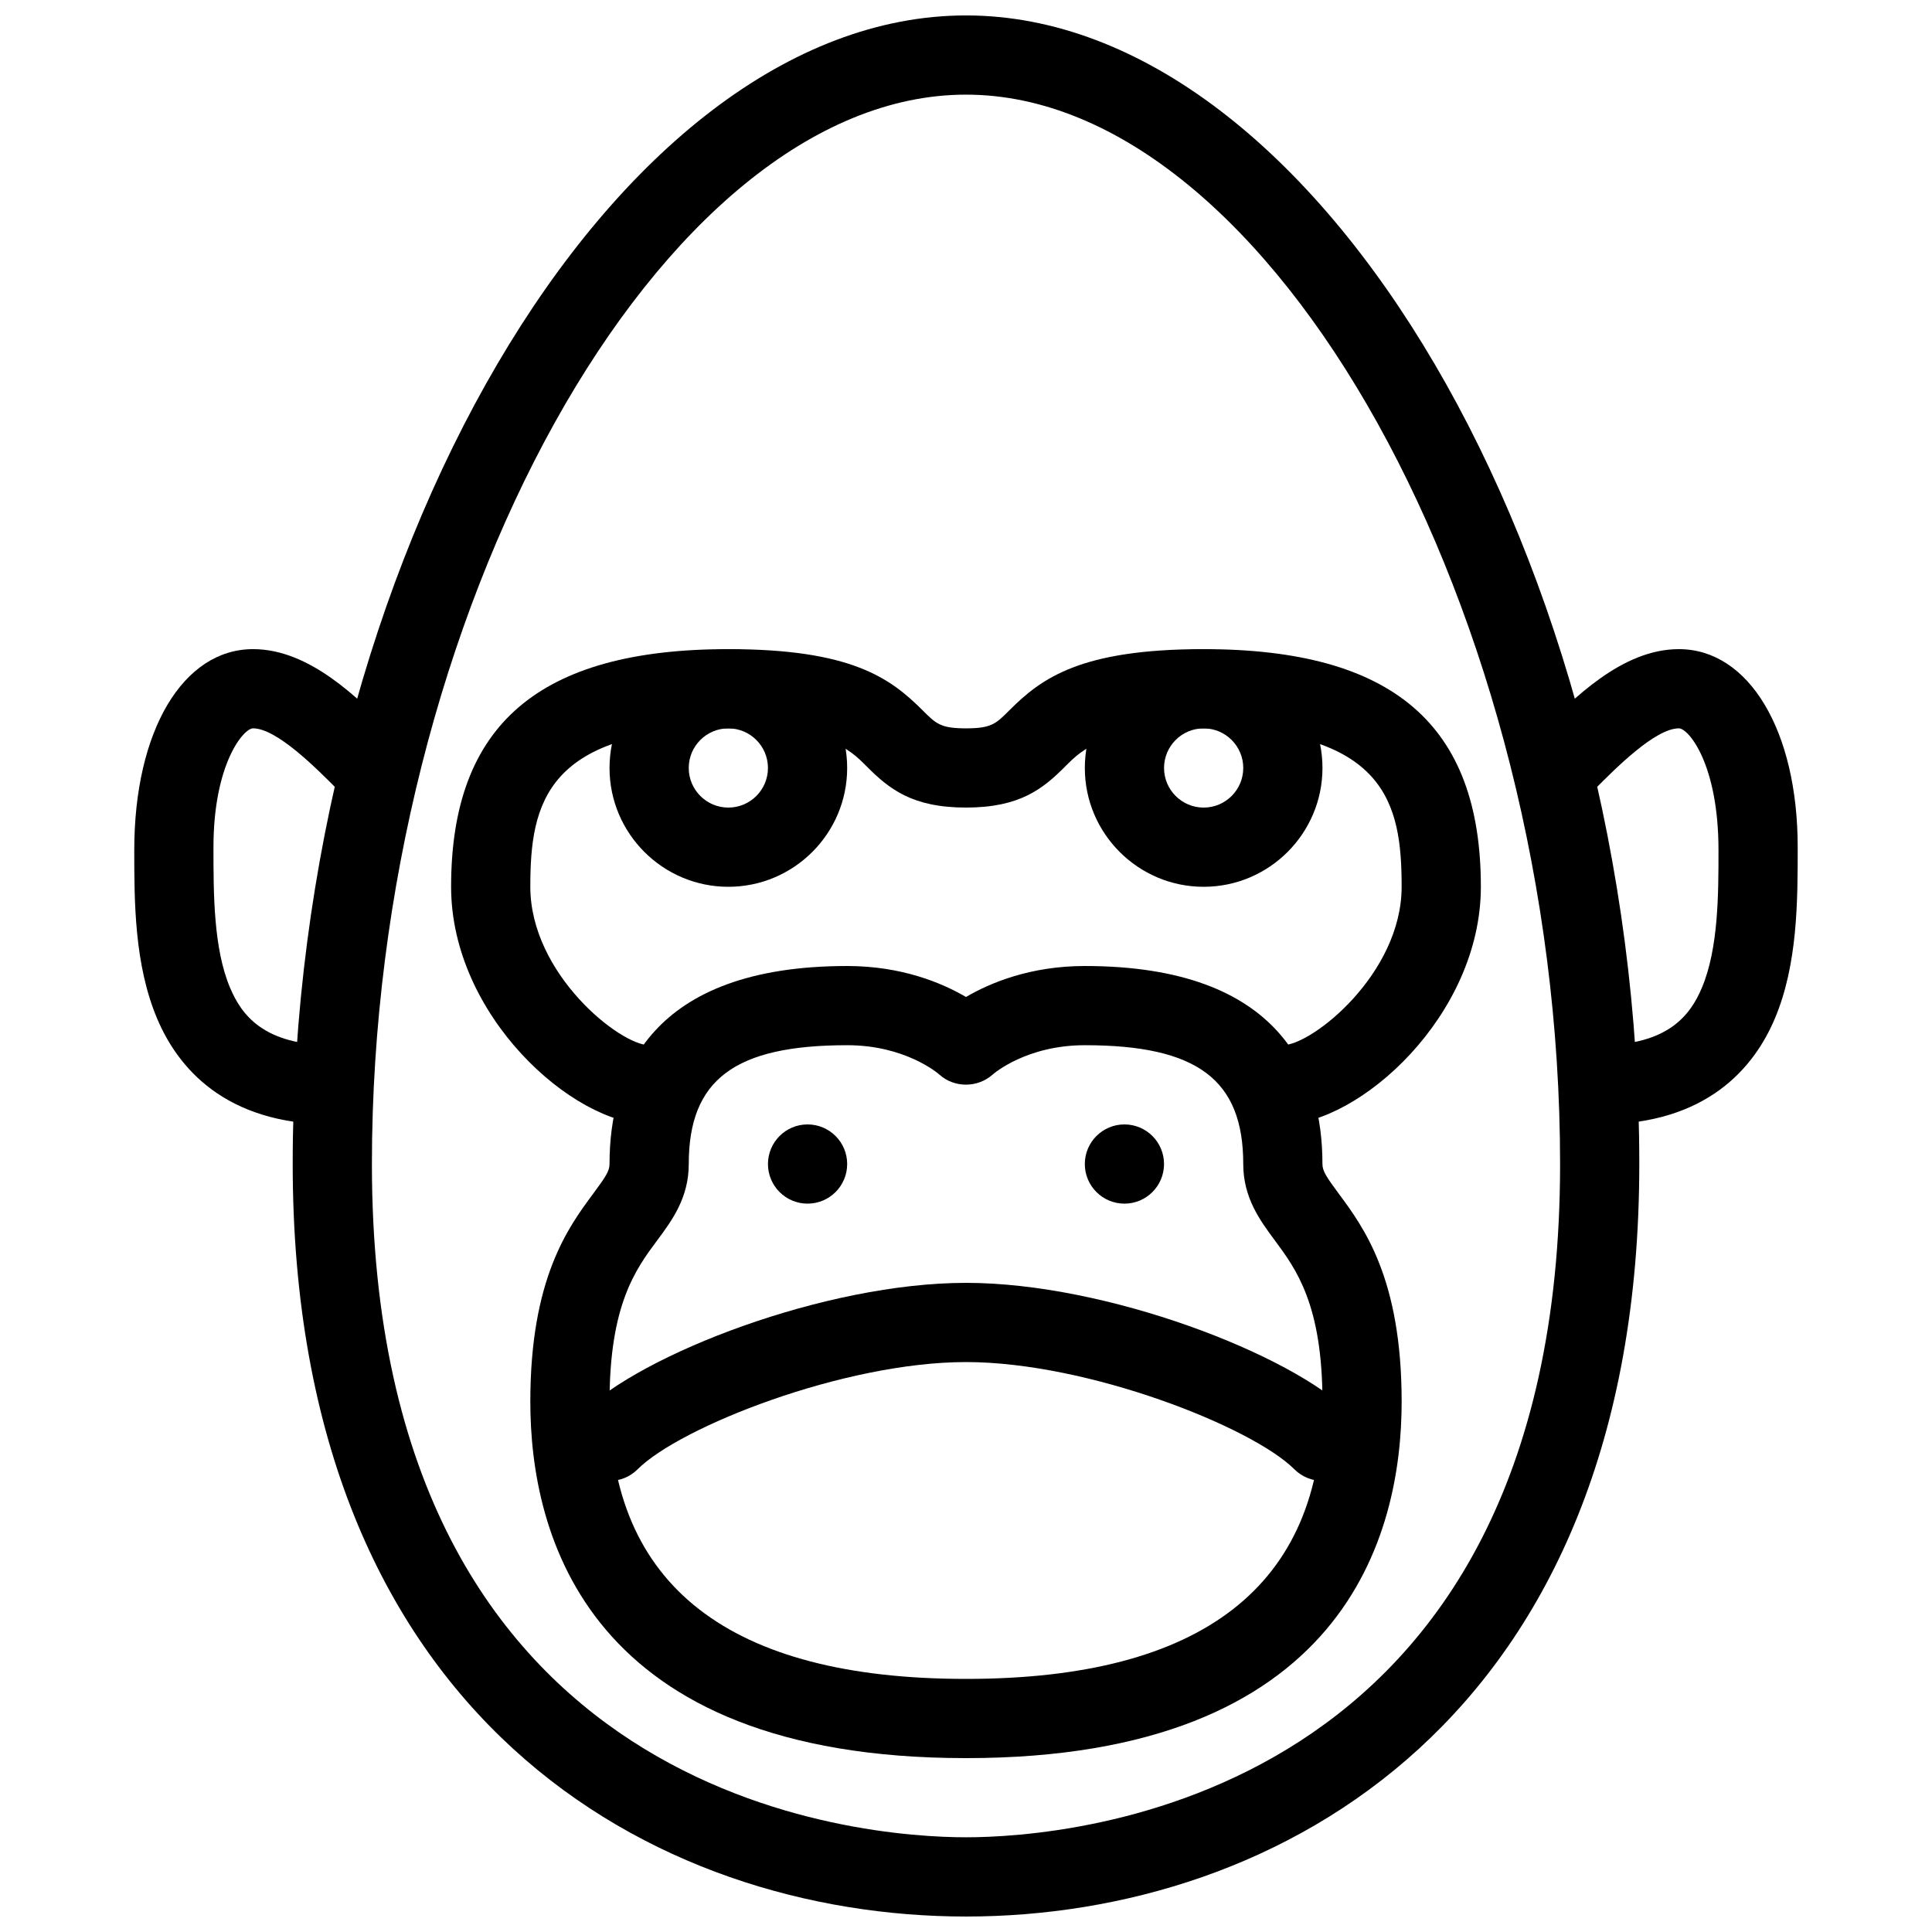 <?xml version="1.0" encoding="UTF-8"?>
<!-- Uploaded to: SVG Repo, www.svgrepo.com, Generator: SVG Repo Mixer Tools -->
<svg width="800px" height="800px" version="1.1" viewBox="144 144 512 512" xmlns="http://www.w3.org/2000/svg">
 <defs>
  <clipPath id="a">
   <path d="m221 148.09h358v503.81h-358z"/>
  </clipPath>
 </defs>
 <path d="m232.06 441.98c-28.551 0-40.996-15.219-46.391-27.98-6.086-14.359-6.086-31.172-6.086-44.715-0.004-31.68 12.949-53.258 31.484-53.258 15.008 0 27.898 12.992 37.324 22.461l1.594 1.594c4.094 4.094 4.094 10.746 0 14.84s-10.746 4.094-14.84 0l-1.66-1.633c-5.644-5.691-16.164-16.27-22.418-16.27-2.539 0-10.496 9.469-10.496 31.488 0 12.406 0 26.871 4.41 37.281 3 7.074 8.773 15.199 27.078 15.199 5.793 0 10.496 4.703 10.496 10.496s-4.703 10.496-10.496 10.496z"/>
 <path d="m368.51 452.48c0 5.797-4.699 10.496-10.496 10.496s-10.496-4.699-10.496-10.496 4.699-10.496 10.496-10.496 10.496 4.699 10.496 10.496"/>
 <path d="m337.02 379.01c-17.359 0-31.488-14.129-31.488-31.488 0-17.363 14.125-31.488 31.488-31.488 17.359 0 31.488 14.129 31.488 31.488s-14.129 31.488-31.488 31.488zm0-41.984c-5.797 0-10.496 4.699-10.496 10.496 0 5.793 4.699 10.496 10.496 10.496 5.793 0 10.496-4.703 10.496-10.496 0-5.797-4.703-10.496-10.496-10.496z"/>
 <g clip-path="url(#a)">
  <path d="m400 651.9c-82.309 0-178.43-52.227-178.43-199.43 0-159.31 85.039-304.38 178.43-304.38s178.43 145.07 178.43 304.39c-0.004 147.2-96.125 199.42-178.43 199.42zm0-482.82c-80.926 0-157.44 137.73-157.44 283.39 0 169.82 131.16 178.43 157.44 178.43s157.44-8.605 157.44-178.43c-0.004-145.66-76.52-283.39-157.44-283.39z"/>
 </g>
 <path d="m567.93 441.98c-5.793 0-10.496-4.703-10.496-10.496 0-5.797 4.703-10.496 10.496-10.496 18.305 0 24.078-8.125 27.078-15.199 4.41-10.434 4.41-24.898 4.41-36.504 0-22.801-7.953-32.266-10.496-32.266-6.254 0-16.773 10.578-22.418 16.27l-1.637 1.66c-4.094 4.094-10.746 4.094-14.84 0s-4.094-10.746 0-14.84l1.594-1.594c9.402-9.496 22.293-22.488 37.301-22.488 18.535 0 31.488 21.578 31.488 52.48 0 14.297 0 31.133-6.086 45.488-5.394 12.762-17.844 27.984-46.395 27.984z"/>
 <path d="m483.96 441.98c-5.793 0-10.496-4.703-10.496-10.496 0.004-5.797 4.703-10.496 10.496-10.496 7.727 0 31.488-18.895 31.488-41.984 0-22.125-4.008-41.984-52.48-41.984-26.598 0-31.93 5.332-36.633 10.055-5.957 5.981-12.066 10.938-26.34 10.938s-20.383-4.953-26.344-10.938c-4.703-4.723-10.035-10.055-36.633-10.055-48.469 0-52.48 19.859-52.48 41.984 0 23.09 23.762 41.984 31.488 41.984 5.793 0 10.496 4.703 10.496 10.496s-4.703 10.496-10.496 10.496c-20.238 0-52.48-28.82-52.48-62.977 0-42.973 23.344-62.977 73.473-62.977 32.602 0 42.949 7.684 51.492 16.227 3.57 3.566 4.766 4.766 11.484 4.766s7.914-1.195 11.484-4.766c8.539-8.543 18.891-16.227 51.492-16.227 50.129 0 73.473 20.004 73.473 62.977-0.004 34.152-32.246 62.977-52.484 62.977z"/>
 <path d="m400 609.92c-100.47 0-115.46-59.176-115.46-94.465 0-32.664 10.055-46.223 16.73-55.211 3.148-4.258 4.262-5.894 4.262-7.762 0-23.953 10.938-52.48 62.977-52.48 14.379 0 25.023 4.43 31.488 8.207 6.465-3.777 17.105-8.207 31.488-8.207 52.039 0 62.977 28.527 62.977 52.48 0 1.867 1.113 3.504 4.262 7.766 6.656 8.984 16.73 22.547 16.73 55.211-0.004 35.285-14.992 94.461-115.46 94.461zm-31.488-188.93c-29.809 0-41.984 9.133-41.984 31.488 0 8.965-4.449 14.969-8.398 20.277-5.625 7.559-12.594 16.984-12.594 42.699 0 48.742 31.781 73.473 94.465 73.473s94.465-24.73 94.465-73.473c0-25.715-6.992-35.121-12.594-42.699-3.945-5.312-8.398-11.316-8.398-20.277 0-22.355-12.176-31.488-41.984-31.488-15.406 0-24.098 7.473-24.457 7.809-4.008 3.527-10.117 3.527-14.066 0-0.504-0.465-9.172-7.809-24.453-7.809z"/>
 <path d="m494.46 536.45c-2.688 0-5.375-1.027-7.43-3.066-11.211-11.227-54.664-28.422-87.031-28.422-32.371 0-75.824 17.191-87.031 28.422-4.094 4.094-10.746 4.094-14.84 0s-4.094-10.746 0-14.84c15.633-15.66 64.586-34.574 101.87-34.574 37.281 0 86.234 18.914 101.89 34.555 4.094 4.094 4.094 10.746 0 14.84-2.059 2.059-4.746 3.086-7.434 3.086z"/>
 <path d="m452.48 452.48c0 5.797-4.699 10.496-10.496 10.496s-10.496-4.699-10.496-10.496 4.699-10.496 10.496-10.496 10.496 4.699 10.496 10.496"/>
 <path d="m462.98 379.01c-17.359 0-31.488-14.129-31.488-31.488 0-17.363 14.125-31.488 31.488-31.488 17.359 0 31.488 14.129 31.488 31.488-0.004 17.359-14.129 31.488-31.488 31.488zm0-41.984c-5.793 0-10.496 4.703-10.496 10.496s4.699 10.496 10.496 10.496c5.793 0 10.496-4.703 10.496-10.496 0-5.797-4.703-10.496-10.496-10.496z"/>
</svg>